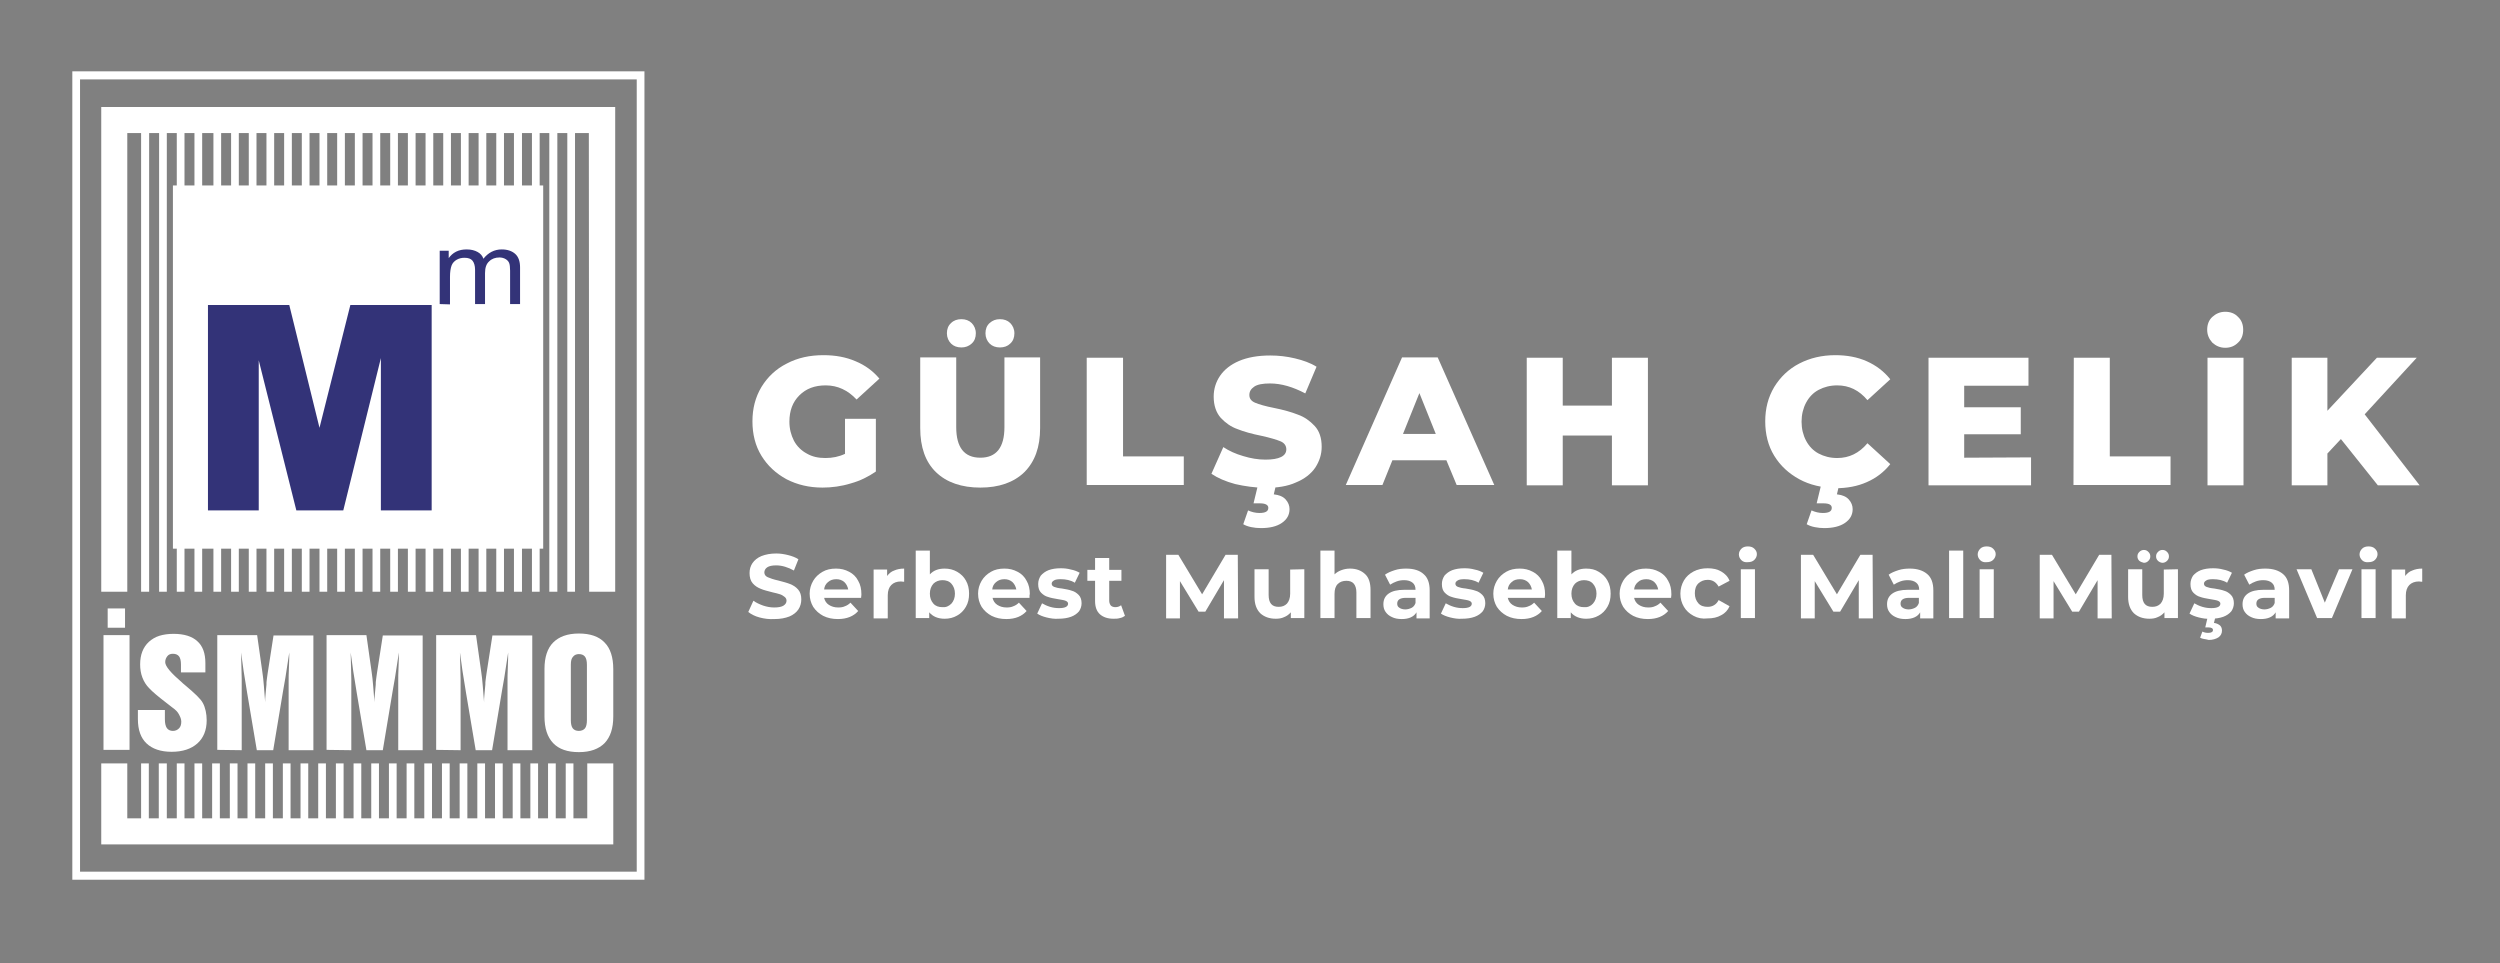 <?xml version="1.0" encoding="utf-8"?>
<!-- Generator: Adobe Illustrator 23.0.6, SVG Export Plug-In . SVG Version: 6.00 Build 0)  -->
<svg version="1.1" id="Layer_1" xmlns="http://www.w3.org/2000/svg" xmlns:xlink="http://www.w3.org/1999/xlink" x="0px" y="0px"
	 viewBox="0 0 777.8 299.6" style="enable-background:new 0 0 777.8 299.6;" xml:space="preserve">
<rect x="0" y="0" width="777.8" height="299.6" fill="#808080" stroke="none"/>
<style type="text/css">
	.st0{fill:#FFFFFF;}
	.st1{fill-rule:evenodd;clip-rule:evenodd;fill:#FFFFFF;}
	.st2{fill:#333378;}
</style>
<g>
	<path class="st0" d="M22.5,22.2v251.5h178V22.2H22.5z M198.1,271.2H24.9V24.7h173.2L198.1,271.2L198.1,271.2z"/>
	<g>
		<path class="st0" d="M39.6,237.5v17.1h4.3v-17.1h2.4v17.1h3.1v-17.1h2.5v17.1H55v-17.1h2.4v17.1h3.1v-17.1h2.4v17.1H66v-17.1h2.4
			v17.1h3.1v-17.1h2.4v17.1H77v-17.1h2.4v17.1h3.1v-17.1h2.4v17.1H88v-17.1h2.4v17.1h3.1v-17.1h2.4v17.1H99v-17.1h2.4v17.1h3.1
			v-17.1h2.4v17.1h3.1v-17.1h2.4v17.1h3.1v-17.1h2.4v17.1h3.1v-17.1h2.4v17.1h3.1v-17.1h2.4v17.1h3.1v-17.1h2.4v17.1h3.1v-17.1h2.4
			v17.1h3.1v-17.1h2.4v17.1h3.1v-17.1h2.4v17.1h3.1v-17.1h2.4v17.1h3.1v-17.1h2.4v17.1h3.1v-17.1h2.4v17.1h3.1v-17.1h2.4v17.1h3.1
			v-17.1h2.4v17.1h4.3v-17.1h8.1v25.2H31.5v-25.2L39.6,237.5L39.6,237.5z M183.2,41.4h-4.3v142.7h-2.4V41.4h-3.1v142.7h-2.5V41.4h-3
			v142.7h-2.4V41.4h-3.1v142.7h-2.5V41.4h-3.1v142.7h-2.4V41.4h-3.1v142.7h-2.4V41.4h-3.1v142.7h-2.4V41.4h-3.1v142.7h-2.4V41.4
			h-3.1v142.7h-2.4V41.4h-3.1v142.7h-2.4V41.4h-3.1v142.7h-2.4V41.4h-3.1v142.7h-2.4V41.4h-3.1v142.7h-2.4V41.4h-3.1v142.7h-2.4
			V41.4h-3.1v142.7h-2.4V41.4h-3.1v142.7h-2.4V41.4h-3.1v142.7h-2.4V41.4h-3.1v142.7h-2.4V41.4h-3.1v142.7h-2.4V41.4h-3.1v142.7
			h-2.4V41.4h-3.1v142.7h-2.4V41.4h-3.5v142.7h-2.4V41.4h-3.1v142.7H55V41.4h-3.1v142.7h-2.4V41.4h-3.1v142.7h-2.5V41.4h-4.3v142.7
			h-8.1V33.3h159.9v150.8h-8.1L183.2,41.4L183.2,41.4z"/>
		<path class="st1" d="M32.2,233.3v-35.7h8.1v35.7H32.2L32.2,233.3z M33.5,195.3v-6h5.4v6H33.5L33.5,195.3z"/>
		<path class="st0" d="M43.3,220.9h8v2.9c0,1.2,0.2,2.1,0.6,2.7c0.4,0.6,1.1,0.9,1.9,0.9c0.8,0,1.4-0.3,1.9-0.8s0.7-1.2,0.7-2.1
			c0-0.4-0.1-0.8-0.2-1.1c-0.1-0.3-0.3-0.7-0.5-1.1c-0.4-0.8-1.1-1.5-2.1-2.2l-1.8-1.4c-2.6-2-4.4-3.5-5.4-4.6
			c-0.9-0.9-1.6-2-2.1-3.3s-0.7-2.7-0.7-4.1c0-3,0.9-5.3,2.7-7c0.9-0.8,2-1.5,3.3-1.9s2.8-0.6,4.4-0.6c3.3,0,5.8,0.8,7.4,2.3
			c1.7,1.5,2.5,3.8,2.5,6.8v2.9h-7.6v-2.5c0-1.1-0.2-2-0.6-2.5c-0.4-0.5-1-0.8-1.9-0.8c-0.7,0-1.3,0.2-1.7,0.7s-0.7,1.1-0.7,1.9
			c0,1.3,1.8,3.4,5.3,6.4l0.2,0.2l0.6,0.5c3.1,2.6,5,4.4,5.6,5.6c0.4,0.7,0.7,1.6,0.9,2.5s0.3,1.9,0.3,2.9c0,3.1-1,5.5-2.9,7.2
			s-4.6,2.6-8,2.6s-6-0.9-7.8-2.6c-1.8-1.7-2.7-4.2-2.7-7.6v-2.8L43.3,220.9L43.3,220.9z"/>
		<path class="st0" d="M67.6,233.3v-35.7H80l1.6,11.3c0.2,1.5,0.4,2.9,0.5,4.5l0.4,5.1c0-0.7,0-1.5,0.1-2.2c0-0.2,0.1-1.3,0.3-3.3
			c0-0.5,0-1,0.1-1.5c0-0.4,0.2-1.2,0.3-2.2l1.8-11.6h12.4v35.7h-7.7v-13.1c0-0.9,0-2.3,0-4.1s0-3.3,0-4.3s0-2.4,0.1-4.4
			S90,204,90,203l-1.2,7.8l-0.7,4L85,233.4h-5.1l-3-17.8l-1.1-6.8L75,203l0.2,8.2v9v13.2L67.6,233.3L67.6,233.3z"/>
		<path class="st0" d="M101.6,233.3v-35.7H114l1.6,11.3c0.2,1.5,0.4,2.9,0.5,4.5l0.4,5.1c0-0.7,0-1.5,0.1-2.2c0-0.2,0.1-1.3,0.3-3.3
			c0-0.5,0-1,0.1-1.5c0-0.4,0.2-1.2,0.3-2.2l1.8-11.6h12.4v35.7h-7.6v-13.1c0-0.9,0-2.3,0-4.1s0-3.3,0-4.3s0-2.4,0.1-4.4
			s0.1-3.5,0.1-4.5l-1.2,7.8l-0.7,4l-3.1,18.6H114l-3-17.8l-1.1-6.8l-0.8-5.8l0.2,8.2v9v13.2L101.6,233.3L101.6,233.3z"/>
		<path class="st0" d="M135.7,233.3v-35.7h12.4l1.6,11.3c0.2,1.5,0.4,2.9,0.5,4.5l0.4,5.1c0-0.7,0-1.5,0.1-2.2
			c0-0.2,0.1-1.3,0.3-3.3c0-0.5,0-1,0.1-1.5c0-0.4,0.2-1.2,0.3-2.2l1.8-11.6h12.4v35.7h-7.7v-13.1c0-0.9,0-2.3,0-4.1s0-3.3,0-4.3
			s0-2.4,0.1-4.4s0.1-3.5,0.1-4.5l-1.2,7.8l-0.7,4l-3.1,18.6H148l-3-17.8l-1.1-6.8l-0.8-5.8l0.2,8.2v9v13.2L135.7,233.3L135.7,233.3
			z"/>
		<path class="st1" d="M177.6,206.8v17.3c0,1.1,0.2,2,0.6,2.5c0.4,0.5,1,0.8,1.9,0.8c0.8,0,1.5-0.3,1.9-0.8s0.6-1.4,0.6-2.5v-17.3
			c0-1.1-0.2-2-0.6-2.5c-0.4-0.5-1-0.8-1.9-0.8c-0.8,0-1.4,0.3-1.8,0.8C177.8,204.8,177.6,205.6,177.6,206.8L177.6,206.8z
			 M169.4,208.1c0-3.6,0.9-6.4,2.7-8.2s4.4-2.8,8-2.8c3.5,0,6.2,0.9,8,2.8c1.8,1.8,2.7,4.6,2.7,8.3v14.7c0,3.7-0.9,6.4-2.7,8.3
			c-1.8,1.8-4.4,2.8-8,2.8c-3.5,0-6.2-0.9-8-2.8c-1.8-1.9-2.7-4.6-2.7-8.3V208.1L169.4,208.1z"/>
		<polygon class="st0" points="169,170.7 53.8,170.7 53.8,57.7 169,57.7 		"/>
		<polygon class="st2" points="106.8,158.8 92.2,158.8 80.5,112.1 80.5,158.8 64.7,158.8 64.7,94.9 90,94.9 99.4,133.1 109,94.9 
			134.3,94.9 134.3,158.8 118.5,158.8 118.5,111.4 		"/>
		<path class="st2" d="M136.8,94.6V78h2.8v2.3c0.6-0.8,1.3-1.5,2.3-2s2.1-0.7,3.3-0.7c1.4,0,2.5,0.3,3.4,0.8s1.5,1.2,1.8,2.1
			c1.5-1.9,3.4-2.9,5.7-2.9c1.8,0,3.2,0.5,4.2,1.4s1.5,2.3,1.5,4.2v11.4h-3.1V84.2c0-1.1-0.1-1.9-0.3-2.4s-0.6-0.9-1.1-1.2
			s-1.2-0.5-1.9-0.5c-1.3,0-2.4,0.4-3.2,1.2c-0.9,0.8-1.3,2-1.3,3.7v9.6h-3.1V83.9c0-1.2-0.3-2.2-0.8-2.8c-0.5-0.6-1.3-0.9-2.5-0.9
			c-0.9,0-1.7,0.2-2.4,0.6s-1.3,1-1.6,1.8s-0.5,2-0.5,3.5v8.6L136.8,94.6L136.8,94.6L136.8,94.6z"/>
	</g>
</g>
<g>
	<path class="st0" d="M262.6,130.3h9.9v16.4c-2.3,1.6-4.9,2.9-7.8,3.7c-2.9,0.9-5.9,1.3-8.8,1.3c-4.2,0-7.9-0.9-11.2-2.6
		c-3.3-1.8-5.9-4.2-7.8-7.3c-1.9-3.1-2.8-6.7-2.8-10.7s0.9-7.5,2.8-10.7c1.9-3.1,4.5-5.6,7.9-7.3c3.4-1.8,7.2-2.6,11.4-2.6
		c3.7,0,7,0.6,10,1.9c2.9,1.2,5.4,3,7.4,5.4l-7.1,6.5c-2.7-2.9-5.9-4.4-9.6-4.4c-3.4,0-6.1,1-8.2,3.1c-2.1,2.1-3.1,4.8-3.1,8.2
		c0,2.2,0.5,4.1,1.4,5.9c0.9,1.7,2.3,3.1,4,4c1.7,1,3.6,1.4,5.8,1.4c2.2,0,4.2-0.4,6.1-1.3v-10.9L262.6,130.3L262.6,130.3z"/>
	<path class="st0" d="M291.2,146.9c-3.3-3.2-4.9-7.8-4.9-13.7v-22h11.2v21.7c0,6.3,2.5,9.5,7.5,9.5s7.5-3.2,7.5-9.5v-21.7h11.1v22
		c0,5.9-1.6,10.4-4.9,13.7c-3.3,3.2-7.9,4.8-13.7,4.8S294.5,150.1,291.2,146.9z M295.9,106.9c-0.8-0.8-1.3-1.9-1.3-3.2
		c0-1.3,0.4-2.4,1.3-3.2c0.8-0.8,1.9-1.2,3.2-1.2c1.3,0,2.4,0.4,3.2,1.2c0.8,0.8,1.3,1.9,1.3,3.2c0,1.3-0.4,2.4-1.3,3.2
		c-0.9,0.8-1.9,1.2-3.2,1.2S296.7,107.7,295.9,106.9z M307.9,106.9c-0.8-0.8-1.3-1.9-1.3-3.2c0-1.3,0.4-2.4,1.3-3.2
		c0.9-0.8,1.9-1.2,3.2-1.2c1.3,0,2.4,0.4,3.2,1.2c0.8,0.8,1.3,1.9,1.3,3.2c0,1.3-0.4,2.4-1.3,3.2c-0.8,0.8-1.9,1.2-3.2,1.2
		S308.7,107.7,307.9,106.9z"/>
	<path class="st0" d="M338.2,111.3h11.2V142h18.9v8.9h-30.2v-39.6C338.1,111.3,338.2,111.3,338.2,111.3z"/>
	<path class="st0" d="M384.3,150.6c-3-0.8-5.5-1.9-7.4-3.2l3.7-8.3c1.8,1.2,3.8,2.1,6.2,2.8c2.3,0.7,4.6,1.1,6.9,1.1
		c4.3,0,6.5-1.1,6.5-3.2c0-1.1-0.6-2-1.8-2.5c-1.2-0.5-3.2-1.1-5.9-1.7c-3-0.6-5.5-1.3-7.5-2.1c-2-0.7-3.7-1.9-5.2-3.5
		c-1.4-1.6-2.2-3.8-2.2-6.6c0-2.4,0.7-4.6,2-6.5s3.3-3.5,5.9-4.6s5.8-1.7,9.7-1.7c2.6,0,5.2,0.3,7.7,0.9s4.8,1.4,6.7,2.6l-3.5,8.3
		c-3.8-2-7.4-3.1-11-3.1c-2.2,0-3.9,0.3-4.9,1s-1.5,1.5-1.5,2.6s0.6,1.9,1.8,2.4c1.2,0.5,3.2,1.1,5.8,1.6c3,0.6,5.5,1.3,7.5,2.1
		c2,0.7,3.7,1.9,5.2,3.5s2.2,3.8,2.2,6.5c0,2.4-0.7,4.5-2,6.5c-1.3,1.9-3.3,3.5-6,4.6c-2.6,1.2-5.9,1.7-9.6,1.7
		C390.4,151.7,387.3,151.3,384.3,150.6z M389.3,164c-1-0.2-1.8-0.5-2.5-0.9l1.5-4.3c1.1,0.5,2.3,0.8,3.5,0.8c1.9,0,2.8-0.5,2.8-1.6
		c0-0.9-0.9-1.4-2.6-1.4h-2l1.5-6.2h5.6l-0.8,3.4c1.7,0.2,2.9,0.7,3.7,1.6c0.8,0.9,1.2,1.9,1.2,3c0,1.8-0.8,3.2-2.4,4.3
		s-3.8,1.6-6.5,1.6C391.2,164.3,390.3,164.2,389.3,164z"/>
	<path class="st0" d="M450,143.2h-16.8l-3.1,7.7h-11.4l17.5-39.7h11.1l17.6,39.7h-11.7L450,143.2z M446.7,135l-5.1-12.7l-5.1,12.7
		H446.7z"/>
	<path class="st0" d="M512.7,111.3V151h-11.2v-15.5h-15.3V151H475v-39.7h11.2v14.9h15.3v-14.9H512.7z"/>
	<path class="st0" d="M559.8,149.1c-3.3-1.8-5.9-4.2-7.8-7.3c-1.9-3.1-2.8-6.7-2.8-10.7s0.9-7.5,2.8-10.7c1.9-3.1,4.5-5.6,7.8-7.3
		s7-2.6,11.2-2.6c3.6,0,6.9,0.6,9.8,1.9c2.9,1.3,5.3,3.1,7.3,5.6l-7.1,6.5c-2.6-3.1-5.7-4.6-9.4-4.6c-2.2,0-4.1,0.5-5.8,1.4
		s-3,2.3-3.9,4s-1.4,3.7-1.4,5.9s0.5,4.2,1.4,5.9s2.2,3.1,3.9,4s3.6,1.4,5.8,1.4c3.7,0,6.8-1.5,9.4-4.6l7.1,6.5
		c-1.9,2.4-4.3,4.3-7.3,5.6c-2.9,1.3-6.2,1.9-9.8,1.9C566.8,151.7,563.1,150.9,559.8,149.1z M564.6,164c-1-0.2-1.8-0.5-2.5-0.9
		l1.5-4.3c1.1,0.5,2.3,0.8,3.5,0.8c1.9,0,2.8-0.5,2.8-1.6c0-0.9-0.8-1.4-2.6-1.4h-2.1l1.5-6.2h5.6l-0.8,3.4c1.7,0.2,2.9,0.7,3.7,1.6
		c0.8,0.9,1.2,1.9,1.2,3c0,1.8-0.8,3.2-2.4,4.3c-1.6,1.1-3.8,1.6-6.5,1.6C566.6,164.3,565.6,164.2,564.6,164z"/>
	<path class="st0" d="M631.9,142.3v8.7H600v-39.7h31.1v8.7h-20v6.7h17.6v8.4h-17.6v7.3L631.9,142.3L631.9,142.3z"/>
	<path class="st0" d="M645.2,111.3h11.2V142h18.9v8.9h-30.2L645.2,111.3L645.2,111.3z"/>
	<path class="st0" d="M688.3,106.6c-1-1.1-1.6-2.4-1.6-4s0.5-3,1.6-4s2.4-1.6,4-1.6s3,0.5,4,1.6c1.1,1,1.6,2.4,1.6,4s-0.5,3-1.6,4
		c-1.1,1.1-2.4,1.6-4,1.6S689.4,107.6,688.3,106.6z M686.8,111.3H698V151h-11.2V111.3z"/>
	<path class="st0" d="M728.3,136.6l-4.2,4.5v9.9H713v-39.7h11.1v16.5l15.4-16.5h12.4l-16.2,17.6l17.1,22.1h-13L728.3,136.6z"/>
	<path class="st0" d="M236.3,192.1c-1.5-0.4-2.6-1-3.5-1.7l1.6-3.5c0.8,0.6,1.9,1.1,3,1.5c1.2,0.4,2.3,0.6,3.5,0.6
		c1.3,0,2.3-0.2,2.9-0.6c0.6-0.4,0.9-0.9,0.9-1.5c0-0.5-0.2-0.9-0.6-1.2c-0.4-0.3-0.8-0.6-1.4-0.8c-0.6-0.2-1.4-0.4-2.3-0.6
		c-1.5-0.4-2.8-0.7-3.7-1.1c-1-0.4-1.8-0.9-2.5-1.7s-1-1.9-1-3.2c0-1.2,0.3-2.2,0.9-3.1c0.6-0.9,1.6-1.7,2.8-2.2
		c1.3-0.5,2.8-0.8,4.6-0.8c1.3,0,2.5,0.2,3.7,0.5s2.3,0.7,3.2,1.3l-1.4,3.5c-1.8-1-3.7-1.6-5.5-1.6c-1.3,0-2.2,0.2-2.8,0.6
		c-0.6,0.4-0.9,1-0.9,1.6c0,0.7,0.4,1.2,1.1,1.5c0.7,0.3,1.8,0.7,3.2,1c1.5,0.4,2.7,0.7,3.7,1.1c1,0.4,1.8,0.9,2.5,1.7s1,1.8,1,3.1
		c0,1.1-0.3,2.2-0.9,3.1c-0.6,0.9-1.6,1.7-2.8,2.2c-1.3,0.5-2.8,0.8-4.6,0.8C239.3,192.7,237.8,192.5,236.3,192.1z"/>
	<path class="st0" d="M267.9,186h-11.5c0.2,0.9,0.7,1.7,1.5,2.2s1.7,0.8,2.9,0.8c0.8,0,1.5-0.1,2.1-0.4c0.6-0.2,1.2-0.6,1.7-1.1
		l2.4,2.6c-1.4,1.6-3.5,2.5-6.3,2.5c-1.7,0-3.2-0.3-4.6-1c-1.3-0.7-2.3-1.6-3.1-2.8c-0.7-1.2-1.1-2.5-1.1-4.1c0-1.5,0.4-2.8,1.1-4
		c0.7-1.2,1.7-2.1,2.9-2.8c1.2-0.7,2.6-1,4.2-1c1.5,0,2.8,0.3,4.1,1c1.2,0.6,2.2,1.6,2.8,2.8c0.7,1.2,1,2.6,1,4.2
		C268,184.9,268,185.3,267.9,186z M257.6,181.1c-0.7,0.6-1.1,1.3-1.2,2.3h7.5c-0.2-1-0.6-1.7-1.2-2.3c-0.7-0.6-1.5-0.9-2.5-0.9
		C259.1,180.2,258.3,180.5,257.6,181.1z"/>
	<path class="st0" d="M278.2,177.5c0.9-0.4,1.9-0.6,3.1-0.6v4.1c-0.5,0-0.8-0.1-1-0.1c-1.3,0-2.3,0.4-3,1.1
		c-0.7,0.7-1.1,1.8-1.1,3.2v7.2h-4.4v-15.2h4.2v2C276.6,178.4,277.3,177.8,278.2,177.5z"/>
	<path class="st0" d="M297.8,177.9c1.2,0.7,2.1,1.6,2.7,2.7c0.7,1.2,1,2.6,1,4.1c0,1.6-0.3,2.9-1,4.1c-0.7,1.2-1.6,2.1-2.7,2.7
		c-1.2,0.7-2.5,1-3.9,1c-2.1,0-3.7-0.7-4.8-2v1.8h-4.2v-21h4.4v7.4c1.1-1.2,2.6-1.8,4.6-1.8C295.3,176.9,296.6,177.2,297.8,177.9z
		 M296,187.8c0.7-0.8,1.1-1.8,1.1-3.1s-0.4-2.3-1.1-3.1s-1.7-1.1-2.8-1.1c-1.1,0-2.1,0.4-2.8,1.1c-0.7,0.8-1.1,1.8-1.1,3.1
		s0.4,2.3,1.1,3.1s1.7,1.1,2.8,1.1C294.3,189,295.2,188.6,296,187.8z"/>
	<path class="st0" d="M320.3,186h-11.5c0.2,0.9,0.7,1.7,1.5,2.2s1.7,0.8,2.9,0.8c0.8,0,1.5-0.1,2.1-0.4c0.6-0.2,1.2-0.6,1.7-1.1
		l2.4,2.6c-1.4,1.6-3.5,2.5-6.3,2.5c-1.7,0-3.2-0.3-4.6-1c-1.3-0.7-2.3-1.6-3.1-2.8c-0.7-1.2-1.1-2.5-1.1-4.1c0-1.5,0.4-2.8,1.1-4
		s1.7-2.1,2.9-2.8c1.2-0.7,2.6-1,4.2-1c1.5,0,2.8,0.3,4.1,1c1.2,0.6,2.2,1.6,2.8,2.8c0.7,1.2,1,2.6,1,4.2
		C320.3,184.9,320.3,185.3,320.3,186z M309.9,181.1c-0.7,0.6-1.1,1.3-1.2,2.3h7.5c-0.2-1-0.6-1.7-1.2-2.3c-0.7-0.6-1.5-0.9-2.5-0.9
		C311.4,180.2,310.6,180.5,309.9,181.1z"/>
	<path class="st0" d="M325.6,192.1c-1.2-0.3-2.2-0.7-2.9-1.2l1.5-3.2c0.7,0.4,1.5,0.8,2.5,1.1s1.9,0.4,2.8,0.4
		c1.9,0,2.8-0.5,2.8-1.4c0-0.4-0.3-0.7-0.8-0.9s-1.3-0.3-2.4-0.5c-1.2-0.2-2.3-0.4-3.1-0.7c-0.8-0.2-1.5-0.7-2.1-1.3
		s-0.9-1.5-0.9-2.7c0-1,0.3-1.8,0.8-2.6c0.6-0.7,1.4-1.3,2.4-1.7c1.1-0.4,2.3-0.6,3.8-0.6c1.1,0,2.1,0.1,3.2,0.4
		c1.1,0.2,2,0.6,2.7,1l-1.5,3.1c-1.3-0.8-2.8-1.1-4.4-1.1c-0.9,0-1.7,0.1-2.1,0.4c-0.5,0.3-0.7,0.6-0.7,1c0,0.5,0.3,0.8,0.8,1
		s1.3,0.4,2.4,0.5c1.2,0.2,2.3,0.4,3.1,0.7c0.8,0.2,1.5,0.7,2.1,1.3s0.9,1.5,0.9,2.6c0,0.9-0.3,1.8-0.8,2.5
		c-0.6,0.7-1.4,1.3-2.5,1.7s-2.4,0.6-3.9,0.6C328.1,192.6,326.8,192.4,325.6,192.1z"/>
	<path class="st0" d="M350,191.6c-0.4,0.3-1,0.6-1.6,0.7c-0.6,0.2-1.3,0.2-2,0.2c-1.8,0-3.2-0.5-4.2-1.4s-1.5-2.3-1.5-4.1v-6.3h-2.4
		v-3.4h2.4v-3.7h4.4v3.7h3.8v3.4h-3.8v6.2c0,0.6,0.2,1.1,0.5,1.5c0.3,0.3,0.8,0.5,1.4,0.5c0.7,0,1.3-0.2,1.8-0.6L350,191.6z"/>
	<path class="st0" d="M380.8,192.4v-11.9l-5.8,9.8h-2.1l-5.8-9.5v11.6h-4.3v-19.8h3.8l7.4,12.3l7.3-12.3h3.8l0.1,19.8L380.8,192.4
		L380.8,192.4z"/>
	<path class="st0" d="M405.8,177.1v15.2h-4.2v-1.8c-0.6,0.7-1.3,1.2-2.1,1.5c-0.8,0.4-1.7,0.5-2.6,0.5c-2,0-3.6-0.6-4.8-1.7
		c-1.2-1.2-1.8-2.9-1.8-5.1v-8.6h4.4v8c0,2.5,1,3.7,3.1,3.7c1.1,0,1.9-0.3,2.6-1c0.6-0.7,1-1.7,1-3.1v-7.5L405.8,177.1L405.8,177.1z
		"/>
	<path class="st0" d="M424.7,178.6c1.2,1.1,1.7,2.8,1.7,5v8.7H422v-8c0-1.2-0.3-2.1-0.8-2.7c-0.5-0.6-1.3-0.9-2.3-0.9
		c-1.1,0-2,0.3-2.7,1s-1,1.7-1,3.1v7.5h-4.4v-21h4.4v7.4c0.6-0.6,1.3-1,2.1-1.3c0.8-0.3,1.7-0.5,2.7-0.5
		C422,176.9,423.5,177.5,424.7,178.6z"/>
	<path class="st0" d="M442.9,178.6c1.3,1.1,1.9,2.8,1.9,5.1v8.7h-4.1v-1.9c-0.8,1.4-2.4,2.1-4.6,2.1c-1.2,0-2.2-0.2-3-0.6
		c-0.9-0.4-1.5-0.9-2-1.6c-0.5-0.7-0.7-1.5-0.7-2.4c0-1.4,0.5-2.5,1.6-3.3s2.7-1.2,4.9-1.2h3.5c0-1-0.3-1.7-0.9-2.2
		s-1.5-0.8-2.6-0.8c-0.8,0-1.6,0.1-2.4,0.4c-0.8,0.3-1.4,0.6-2,1l-1.6-3.1c0.8-0.6,1.8-1,3-1.4s2.4-0.5,3.6-0.5
		C439.9,176.9,441.7,177.5,442.9,178.6z M439.2,189.1c0.6-0.3,1-0.9,1.2-1.5V186h-3c-1.8,0-2.7,0.6-2.7,1.8c0,0.6,0.2,1,0.7,1.3
		c0.4,0.3,1.1,0.5,1.8,0.5S438.6,189.4,439.2,189.1z"/>
	<path class="st0" d="M451.2,192.1c-1.2-0.3-2.2-0.7-2.9-1.2l1.5-3.2c0.7,0.4,1.5,0.8,2.5,1.1s1.9,0.4,2.8,0.4
		c1.9,0,2.8-0.5,2.8-1.4c0-0.4-0.3-0.7-0.8-0.9s-1.3-0.3-2.4-0.5c-1.2-0.2-2.3-0.4-3.1-0.7c-0.8-0.2-1.5-0.7-2.1-1.3
		s-0.9-1.5-0.9-2.7c0-1,0.3-1.8,0.8-2.6c0.6-0.7,1.4-1.3,2.4-1.7c1.1-0.4,2.3-0.6,3.8-0.6c1.1,0,2.1,0.1,3.2,0.4
		c1.1,0.2,2,0.6,2.7,1l-1.5,3.1c-1.3-0.8-2.8-1.1-4.4-1.1c-0.9,0-1.7,0.1-2.1,0.4c-0.5,0.3-0.7,0.6-0.7,1c0,0.5,0.3,0.8,0.8,1
		s1.3,0.4,2.4,0.5c1.2,0.2,2.3,0.4,3.1,0.7c0.8,0.2,1.5,0.7,2.1,1.3s0.9,1.5,0.9,2.6c0,0.9-0.3,1.8-0.8,2.5
		c-0.6,0.7-1.4,1.3-2.5,1.7s-2.4,0.6-3.9,0.6C453.6,192.6,452.4,192.4,451.2,192.1z"/>
	<path class="st0" d="M480.6,186h-11.5c0.2,0.9,0.7,1.7,1.5,2.2s1.7,0.8,2.9,0.8c0.8,0,1.5-0.1,2.1-0.4c0.6-0.2,1.2-0.6,1.7-1.1
		l2.4,2.6c-1.4,1.6-3.5,2.5-6.3,2.5c-1.7,0-3.2-0.3-4.6-1c-1.3-0.7-2.3-1.6-3.1-2.8c-0.7-1.2-1.1-2.5-1.1-4.1c0-1.5,0.4-2.8,1.1-4
		s1.7-2.1,2.9-2.8c1.2-0.7,2.6-1,4.2-1c1.5,0,2.8,0.3,4.1,1c1.2,0.6,2.2,1.6,2.8,2.8c0.7,1.2,1,2.6,1,4.2
		C480.7,184.9,480.7,185.3,480.6,186z M470.3,181.1c-0.7,0.6-1.1,1.3-1.2,2.3h7.5c-0.2-1-0.6-1.7-1.2-2.3c-0.7-0.6-1.5-0.9-2.5-0.9
		C471.8,180.2,470.9,180.5,470.3,181.1z"/>
	<path class="st0" d="M497.4,177.9c1.2,0.7,2.1,1.6,2.7,2.7c0.7,1.2,1,2.6,1,4.1c0,1.6-0.3,2.9-1,4.1c-0.7,1.2-1.6,2.1-2.7,2.7
		c-1.2,0.7-2.5,1-3.9,1c-2.1,0-3.7-0.7-4.8-2v1.8h-4.2v-21h4.4v7.4c1.1-1.2,2.6-1.8,4.6-1.8C495,176.9,496.3,177.2,497.4,177.9z
		 M495.6,187.8c0.7-0.8,1.1-1.8,1.1-3.1s-0.4-2.3-1.1-3.1s-1.7-1.1-2.8-1.1c-1.1,0-2.1,0.4-2.8,1.1c-0.7,0.8-1.1,1.8-1.1,3.1
		s0.4,2.3,1.1,3.1s1.7,1.1,2.8,1.1C493.9,189,494.9,188.6,495.6,187.8z"/>
	<path class="st0" d="M519.9,186h-11.5c0.2,0.9,0.7,1.7,1.5,2.2s1.7,0.8,2.9,0.8c0.8,0,1.5-0.1,2.1-0.4c0.6-0.2,1.2-0.6,1.7-1.1
		l2.4,2.6c-1.4,1.6-3.5,2.5-6.3,2.5c-1.7,0-3.2-0.3-4.6-1c-1.3-0.7-2.3-1.6-3.1-2.8c-0.7-1.2-1.1-2.5-1.1-4.1c0-1.5,0.4-2.8,1.1-4
		s1.7-2.1,2.9-2.8c1.2-0.7,2.6-1,4.2-1c1.5,0,2.8,0.3,4.1,1c1.2,0.6,2.2,1.6,2.8,2.8c0.7,1.2,1,2.6,1,4.2
		C520,184.9,520,185.3,519.9,186z M509.6,181.1c-0.7,0.6-1.1,1.3-1.2,2.3h7.5c-0.2-1-0.6-1.7-1.2-2.3c-0.7-0.6-1.5-0.9-2.5-0.9
		C511.1,180.2,510.2,180.5,509.6,181.1z"/>
	<path class="st0" d="M526.9,191.6c-1.3-0.7-2.3-1.6-3-2.8s-1.1-2.5-1.1-4.1c0-1.5,0.4-2.9,1.1-4.1c0.7-1.2,1.7-2.1,3-2.8
		s2.8-1,4.4-1c1.6,0,3,0.3,4.2,1s2.1,1.6,2.6,2.9l-3.4,1.8c-0.8-1.4-1.9-2.1-3.4-2.1c-1.2,0-2.1,0.4-2.9,1.1
		c-0.8,0.8-1.1,1.8-1.1,3.1s0.4,2.3,1.1,3.1s1.7,1.1,2.9,1.1c1.5,0,2.7-0.7,3.4-2.1l3.4,1.9c-0.5,1.2-1.4,2.2-2.6,2.8
		c-1.2,0.7-2.6,1-4.2,1C529.6,192.6,528.2,192.3,526.9,191.6z"/>
	<path class="st0" d="M541.8,174.3c-0.5-0.5-0.8-1.1-0.8-1.8s0.3-1.3,0.8-1.8s1.2-0.7,2-0.7s1.5,0.2,2,0.7s0.8,1,0.8,1.7
		s-0.3,1.3-0.8,1.8s-1.2,0.7-2,0.7C543,175,542.3,174.8,541.8,174.3z M541.6,177.1h4.4v15.2h-4.4V177.1z"/>
	<path class="st0" d="M578.3,192.4v-11.9l-5.8,9.8h-2.1l-5.8-9.5v11.6h-4.3v-19.8h3.8l7.4,12.3l7.3-12.3h3.8l0.1,19.8L578.3,192.4
		L578.3,192.4z"/>
	<path class="st0" d="M599.6,178.6c1.3,1.1,1.9,2.8,1.9,5.1v8.7h-4.1v-1.9c-0.8,1.4-2.4,2.1-4.6,2.1c-1.2,0-2.2-0.2-3-0.6
		c-0.9-0.4-1.5-0.9-2-1.6c-0.5-0.7-0.7-1.5-0.7-2.4c0-1.4,0.5-2.5,1.6-3.3s2.7-1.2,4.9-1.2h3.5c0-1-0.3-1.7-0.9-2.2
		c-0.6-0.5-1.5-0.8-2.6-0.8c-0.8,0-1.6,0.1-2.4,0.4c-0.8,0.3-1.4,0.6-2,1l-1.6-3.1c0.8-0.6,1.8-1,3-1.4s2.4-0.5,3.6-0.5
		C596.5,176.9,598.3,177.5,599.6,178.6z M595.8,189.1c0.6-0.3,1-0.9,1.2-1.5V186h-3c-1.8,0-2.7,0.6-2.7,1.8c0,0.6,0.2,1,0.7,1.3
		c0.4,0.3,1.1,0.5,1.8,0.5S595.2,189.4,595.8,189.1z"/>
	<path class="st0" d="M606.4,171.3h4.4v21h-4.4V171.3z"/>
	<path class="st0" d="M616.1,174.3c-0.5-0.5-0.8-1.1-0.8-1.8s0.3-1.3,0.8-1.8s1.2-0.7,2-0.7s1.5,0.2,2,0.7s0.8,1,0.8,1.7
		s-0.3,1.3-0.8,1.8s-1.2,0.7-2,0.7C617.3,175,616.6,174.8,616.1,174.3z M615.9,177.1h4.4v15.2h-4.4V177.1z"/>
	<path class="st0" d="M652.6,192.4v-11.9l-5.8,9.8h-2.1l-5.8-9.5v11.6h-4.3v-19.8h3.8l7.4,12.3l7.3-12.3h3.8l0.1,19.8L652.6,192.4
		L652.6,192.4z"/>
	<path class="st0" d="M677.6,177.1v15.2h-4.2v-1.8c-0.6,0.7-1.3,1.2-2.1,1.5c-0.8,0.4-1.7,0.5-2.6,0.5c-2,0-3.6-0.6-4.8-1.7
		c-1.2-1.2-1.8-2.9-1.8-5.1v-8.6h4.4v8c0,2.5,1,3.7,3.1,3.7c1.1,0,1.9-0.3,2.6-1c0.6-0.7,1-1.7,1-3.1v-7.5L677.6,177.1L677.6,177.1z
		 M665.6,174.5c-0.4-0.4-0.6-0.8-0.6-1.4c0-0.6,0.2-1,0.6-1.4c0.4-0.4,0.9-0.6,1.4-0.6c0.6,0,1,0.2,1.4,0.6c0.4,0.4,0.6,0.8,0.6,1.4
		c0,0.6-0.2,1-0.6,1.4c-0.4,0.4-0.8,0.6-1.4,0.6C666.5,175,666,174.8,665.6,174.5z M671.4,174.5c-0.4-0.4-0.6-0.8-0.6-1.4
		c0-0.6,0.2-1,0.6-1.4c0.4-0.4,0.8-0.6,1.4-0.6s1,0.2,1.4,0.6c0.4,0.4,0.6,0.8,0.6,1.4c0,0.6-0.2,1-0.6,1.4
		c-0.4,0.4-0.9,0.6-1.4,0.6S671.7,174.8,671.4,174.5z"/>
	<path class="st0" d="M684.1,192.1c-1.2-0.3-2.2-0.7-2.9-1.2l1.5-3.2c0.7,0.4,1.5,0.8,2.5,1.1s1.9,0.4,2.8,0.4
		c1.9,0,2.8-0.5,2.8-1.4c0-0.4-0.3-0.7-0.8-0.9s-1.3-0.3-2.4-0.5c-1.2-0.2-2.3-0.4-3.1-0.7c-0.8-0.2-1.5-0.7-2.1-1.3
		s-0.9-1.5-0.9-2.7c0-1,0.3-1.8,0.8-2.6c0.6-0.7,1.4-1.3,2.4-1.7c1.1-0.4,2.3-0.6,3.8-0.6c1.1,0,2.1,0.1,3.2,0.4
		c1.1,0.2,2,0.6,2.7,1l-1.5,3.1c-1.3-0.8-2.8-1.1-4.4-1.1c-0.9,0-1.7,0.1-2.1,0.4c-0.5,0.3-0.7,0.6-0.7,1c0,0.5,0.3,0.8,0.8,1
		s1.3,0.4,2.4,0.5c1.2,0.2,2.3,0.4,3.1,0.7c0.8,0.2,1.5,0.7,2.1,1.3s0.9,1.5,0.9,2.6c0,0.9-0.3,1.8-0.8,2.5
		c-0.6,0.7-1.4,1.3-2.5,1.7s-2.4,0.6-3.9,0.6C686.5,192.6,685.3,192.4,684.1,192.1z M685.7,198.8c-0.5-0.1-0.9-0.2-1.2-0.4l0.7-1.9
		c0.6,0.3,1.2,0.4,1.8,0.4c1,0,1.5-0.3,1.5-0.9c0-0.5-0.5-0.8-1.4-0.8h-1l0.7-3h2.4l-0.4,1.6c0.8,0.1,1.4,0.4,1.9,0.8
		c0.4,0.4,0.6,0.9,0.6,1.6c0,0.9-0.4,1.6-1.1,2.1c-0.8,0.5-1.8,0.8-3,0.8C686.6,198.9,686.1,198.9,685.7,198.8z"/>
	<path class="st0" d="M710.3,178.6c1.3,1.1,1.9,2.8,1.9,5.1v8.7H708v-1.9c-0.8,1.4-2.4,2.1-4.6,2.1c-1.2,0-2.2-0.2-3-0.6
		c-0.9-0.4-1.5-0.9-2-1.6c-0.5-0.7-0.7-1.5-0.7-2.4c0-1.4,0.5-2.5,1.6-3.3s2.7-1.2,4.9-1.2h3.5c0-1-0.3-1.7-0.9-2.2
		c-0.6-0.5-1.5-0.8-2.6-0.8c-0.8,0-1.6,0.1-2.4,0.4c-0.8,0.3-1.4,0.6-2,1l-1.6-3.1c0.8-0.6,1.8-1,3-1.4s2.4-0.5,3.6-0.5
		C707.2,176.9,709,177.5,710.3,178.6z M706.5,189.1c0.6-0.3,1-0.9,1.2-1.5V186h-3c-1.8,0-2.7,0.6-2.7,1.8c0,0.6,0.2,1,0.7,1.3
		c0.4,0.3,1.1,0.5,1.8,0.5S705.9,189.4,706.5,189.1z"/>
	<path class="st0" d="M731.9,177.1l-6.4,15.2h-4.6l-6.4-15.2h4.6l4.2,10.4l4.4-10.4H731.9z"/>
	<path class="st0" d="M734.9,174.3c-0.5-0.5-0.8-1.1-0.8-1.8s0.3-1.3,0.8-1.8s1.2-0.7,2-0.7s1.5,0.2,2,0.7s0.8,1,0.8,1.7
		s-0.3,1.3-0.8,1.8s-1.2,0.7-2,0.7C736.1,175,735.4,174.8,734.9,174.3z M734.7,177.1h4.4v15.2h-4.4V177.1z"/>
	<path class="st0" d="M750.5,177.5c0.9-0.4,1.9-0.6,3.1-0.6v4.1c-0.5,0-0.8-0.1-1-0.1c-1.3,0-2.3,0.4-3,1.1
		c-0.7,0.7-1.1,1.8-1.1,3.2v7.2h-4.4v-15.2h4.2v2C748.9,178.4,749.6,177.8,750.5,177.5z"/>
</g>
</svg>
